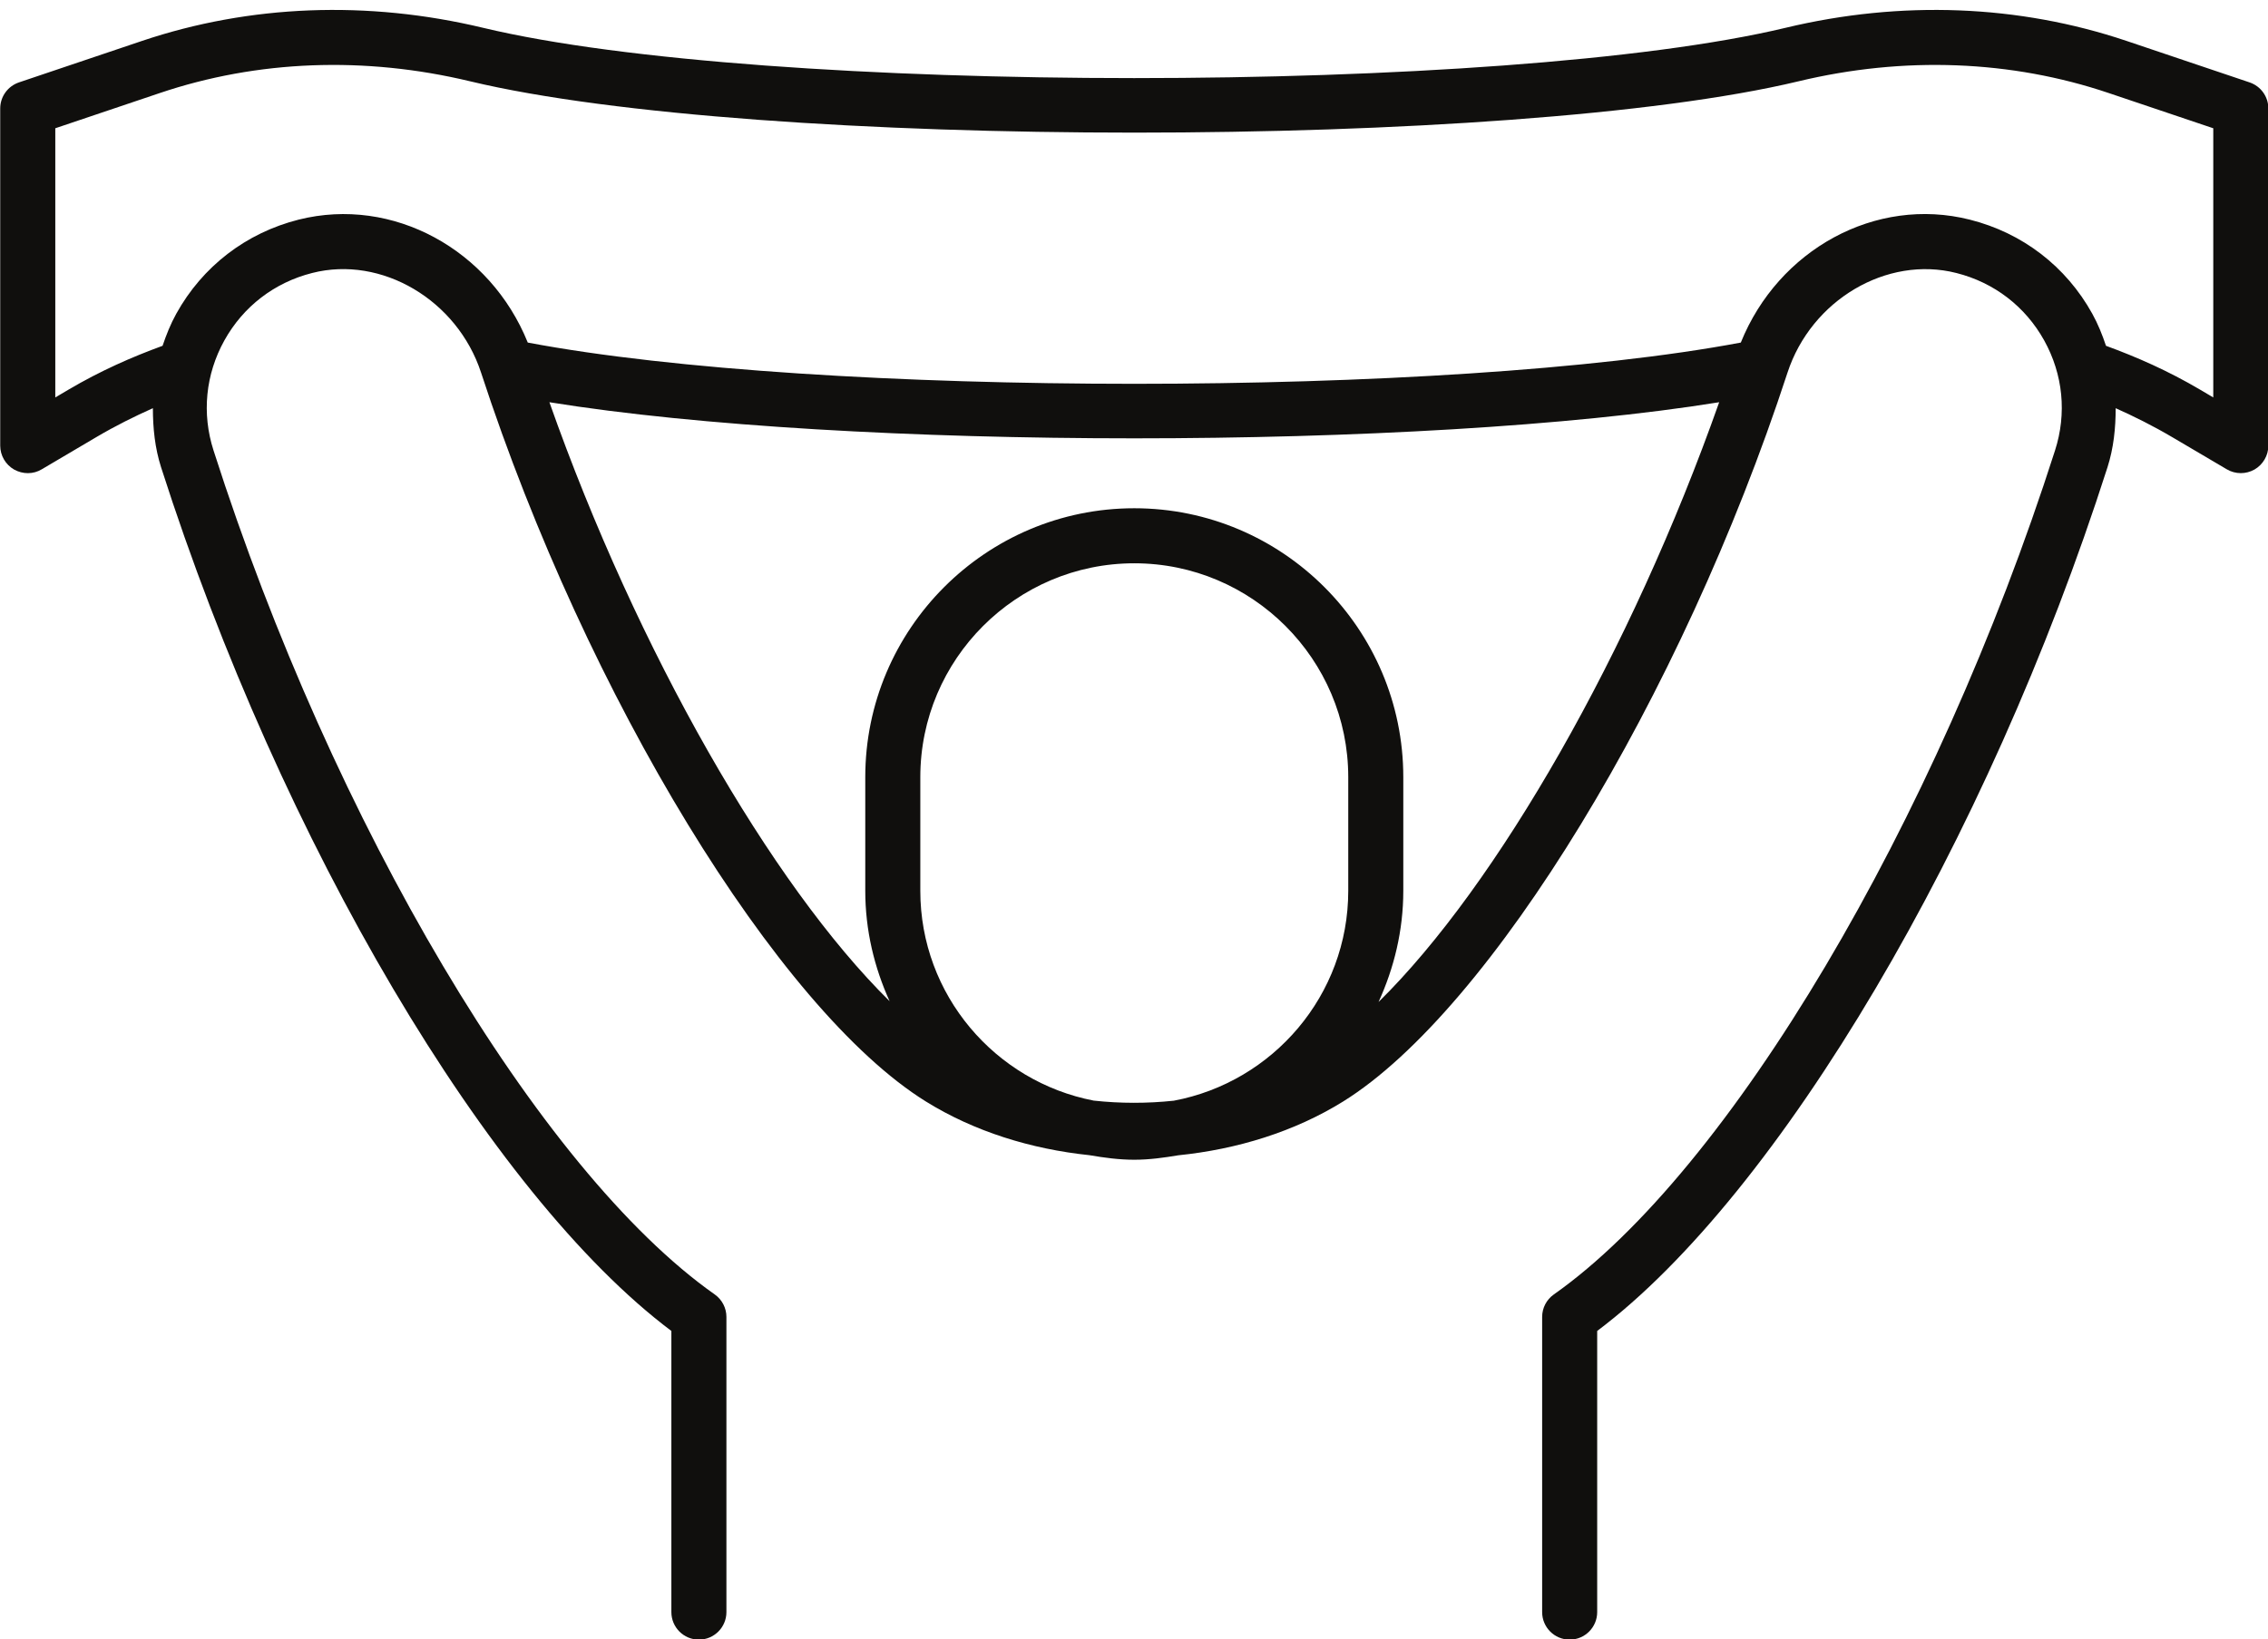 <?xml version="1.0" encoding="UTF-8"?><svg xmlns="http://www.w3.org/2000/svg" xmlns:xlink="http://www.w3.org/1999/xlink" height="291.0" preserveAspectRatio="xMidYMid meet" version="1.0" viewBox="54.7 109.6 402.5 291.0" width="402.5" zoomAndPan="magnify"><g id="change1_1"><path d="M 447.488 180.148 L 445.176 178.781 C 439.426 175.391 433.902 172.977 428.449 170.98 C 427.793 169.031 427.027 167.105 426.016 165.285 C 421.359 156.883 413.641 150.949 404.289 148.59 C 387.562 144.367 370.293 153.91 363.641 170.406 C 311.945 180.168 200.004 180.168 148.363 170.406 C 141.711 153.914 124.426 144.398 107.711 148.582 C 98.359 150.949 90.641 156.883 85.984 165.285 C 84.973 167.105 84.211 169.031 83.551 170.98 C 78.098 172.977 72.578 175.391 66.824 178.781 L 64.512 180.148 L 64.512 132.367 L 83.055 126.117 C 100.383 120.27 119.414 119.539 138.152 124.035 C 188.809 136.172 323.18 136.184 373.859 124.035 C 392.562 119.539 411.629 120.27 428.941 126.117 L 447.488 132.367 Z M 299.348 287.457 C 302.105 281.426 303.742 274.777 303.742 267.723 L 303.742 247.551 C 303.742 221.23 282.32 199.816 256 199.816 C 229.68 199.816 208.258 221.23 208.258 247.551 L 208.258 267.723 C 208.258 274.723 209.859 281.32 212.578 287.316 C 191.551 266.594 167.766 225.105 152.203 180.996 C 205.09 189.543 306.914 189.543 359.801 180.996 C 344.199 225.215 320.379 266.789 299.348 287.457 Z M 293.973 267.723 C 293.973 286.254 280.605 301.672 263.016 304.977 C 258.297 305.477 253.512 305.477 248.797 304.961 C 231.297 301.578 218.027 286.188 218.027 267.723 L 218.027 247.551 C 218.027 226.617 235.062 209.586 256 209.586 C 276.938 209.586 293.973 226.617 293.973 247.551 Z M 453.938 124.227 L 432.07 116.855 C 412.977 110.434 392.078 109.621 371.586 114.535 C 321.871 126.434 190.094 126.445 140.43 114.535 C 119.91 109.621 99.023 110.434 79.926 116.855 L 58.059 124.227 C 56.078 124.902 54.738 126.758 54.738 128.855 L 54.738 188.695 C 54.738 190.453 55.68 192.066 57.195 192.941 C 58.746 193.805 60.605 193.812 62.105 192.906 L 71.785 187.195 C 75.223 185.168 78.551 183.523 81.832 182.055 C 81.832 185.586 82.195 189.129 83.285 192.539 C 104.633 259.203 141.586 321.621 173.848 345.848 L 173.848 395.754 C 173.848 398.449 176.035 400.637 178.73 400.637 C 181.43 400.637 183.617 398.449 183.617 395.754 L 183.617 343.359 C 183.617 341.77 182.84 340.281 181.543 339.367 C 150.379 317.422 113.805 255.82 92.598 189.562 C 90.484 182.996 91.172 176.059 94.52 170.027 C 97.863 164.008 103.398 159.75 110.102 158.055 C 122.414 154.91 135.863 162.859 140.074 175.742 C 158.836 233.203 192.777 288.816 219.008 305.113 C 227.594 310.445 237.664 313.562 248.027 314.648 C 250.637 315.094 253.27 315.457 256 315.457 C 258.676 315.457 261.254 315.094 263.812 314.668 C 274.254 313.605 284.41 310.488 293.059 305.121 C 319.234 288.863 353.148 233.238 371.926 175.746 C 376.137 162.859 389.559 154.918 401.898 158.059 C 408.602 159.75 414.137 164.008 417.48 170.027 C 420.828 176.059 421.516 182.996 419.402 189.562 C 398.195 255.82 361.621 317.422 330.457 339.367 C 329.16 340.281 328.383 341.77 328.383 343.359 L 328.383 395.754 C 328.383 398.449 330.57 400.637 333.27 400.637 C 335.965 400.637 338.152 398.449 338.152 395.754 L 338.152 345.848 C 370.414 321.621 407.367 259.203 428.715 192.539 C 429.805 189.129 430.168 185.59 430.168 182.055 C 433.449 183.527 436.773 185.172 440.215 187.203 L 449.895 192.906 C 450.656 193.359 451.523 193.582 452.375 193.582 C 453.215 193.582 454.043 193.367 454.805 192.941 C 456.316 192.066 457.262 190.453 457.262 188.695 L 457.262 128.855 C 457.262 126.758 455.926 124.902 453.938 124.227" fill="#100f0d"/></g></svg>